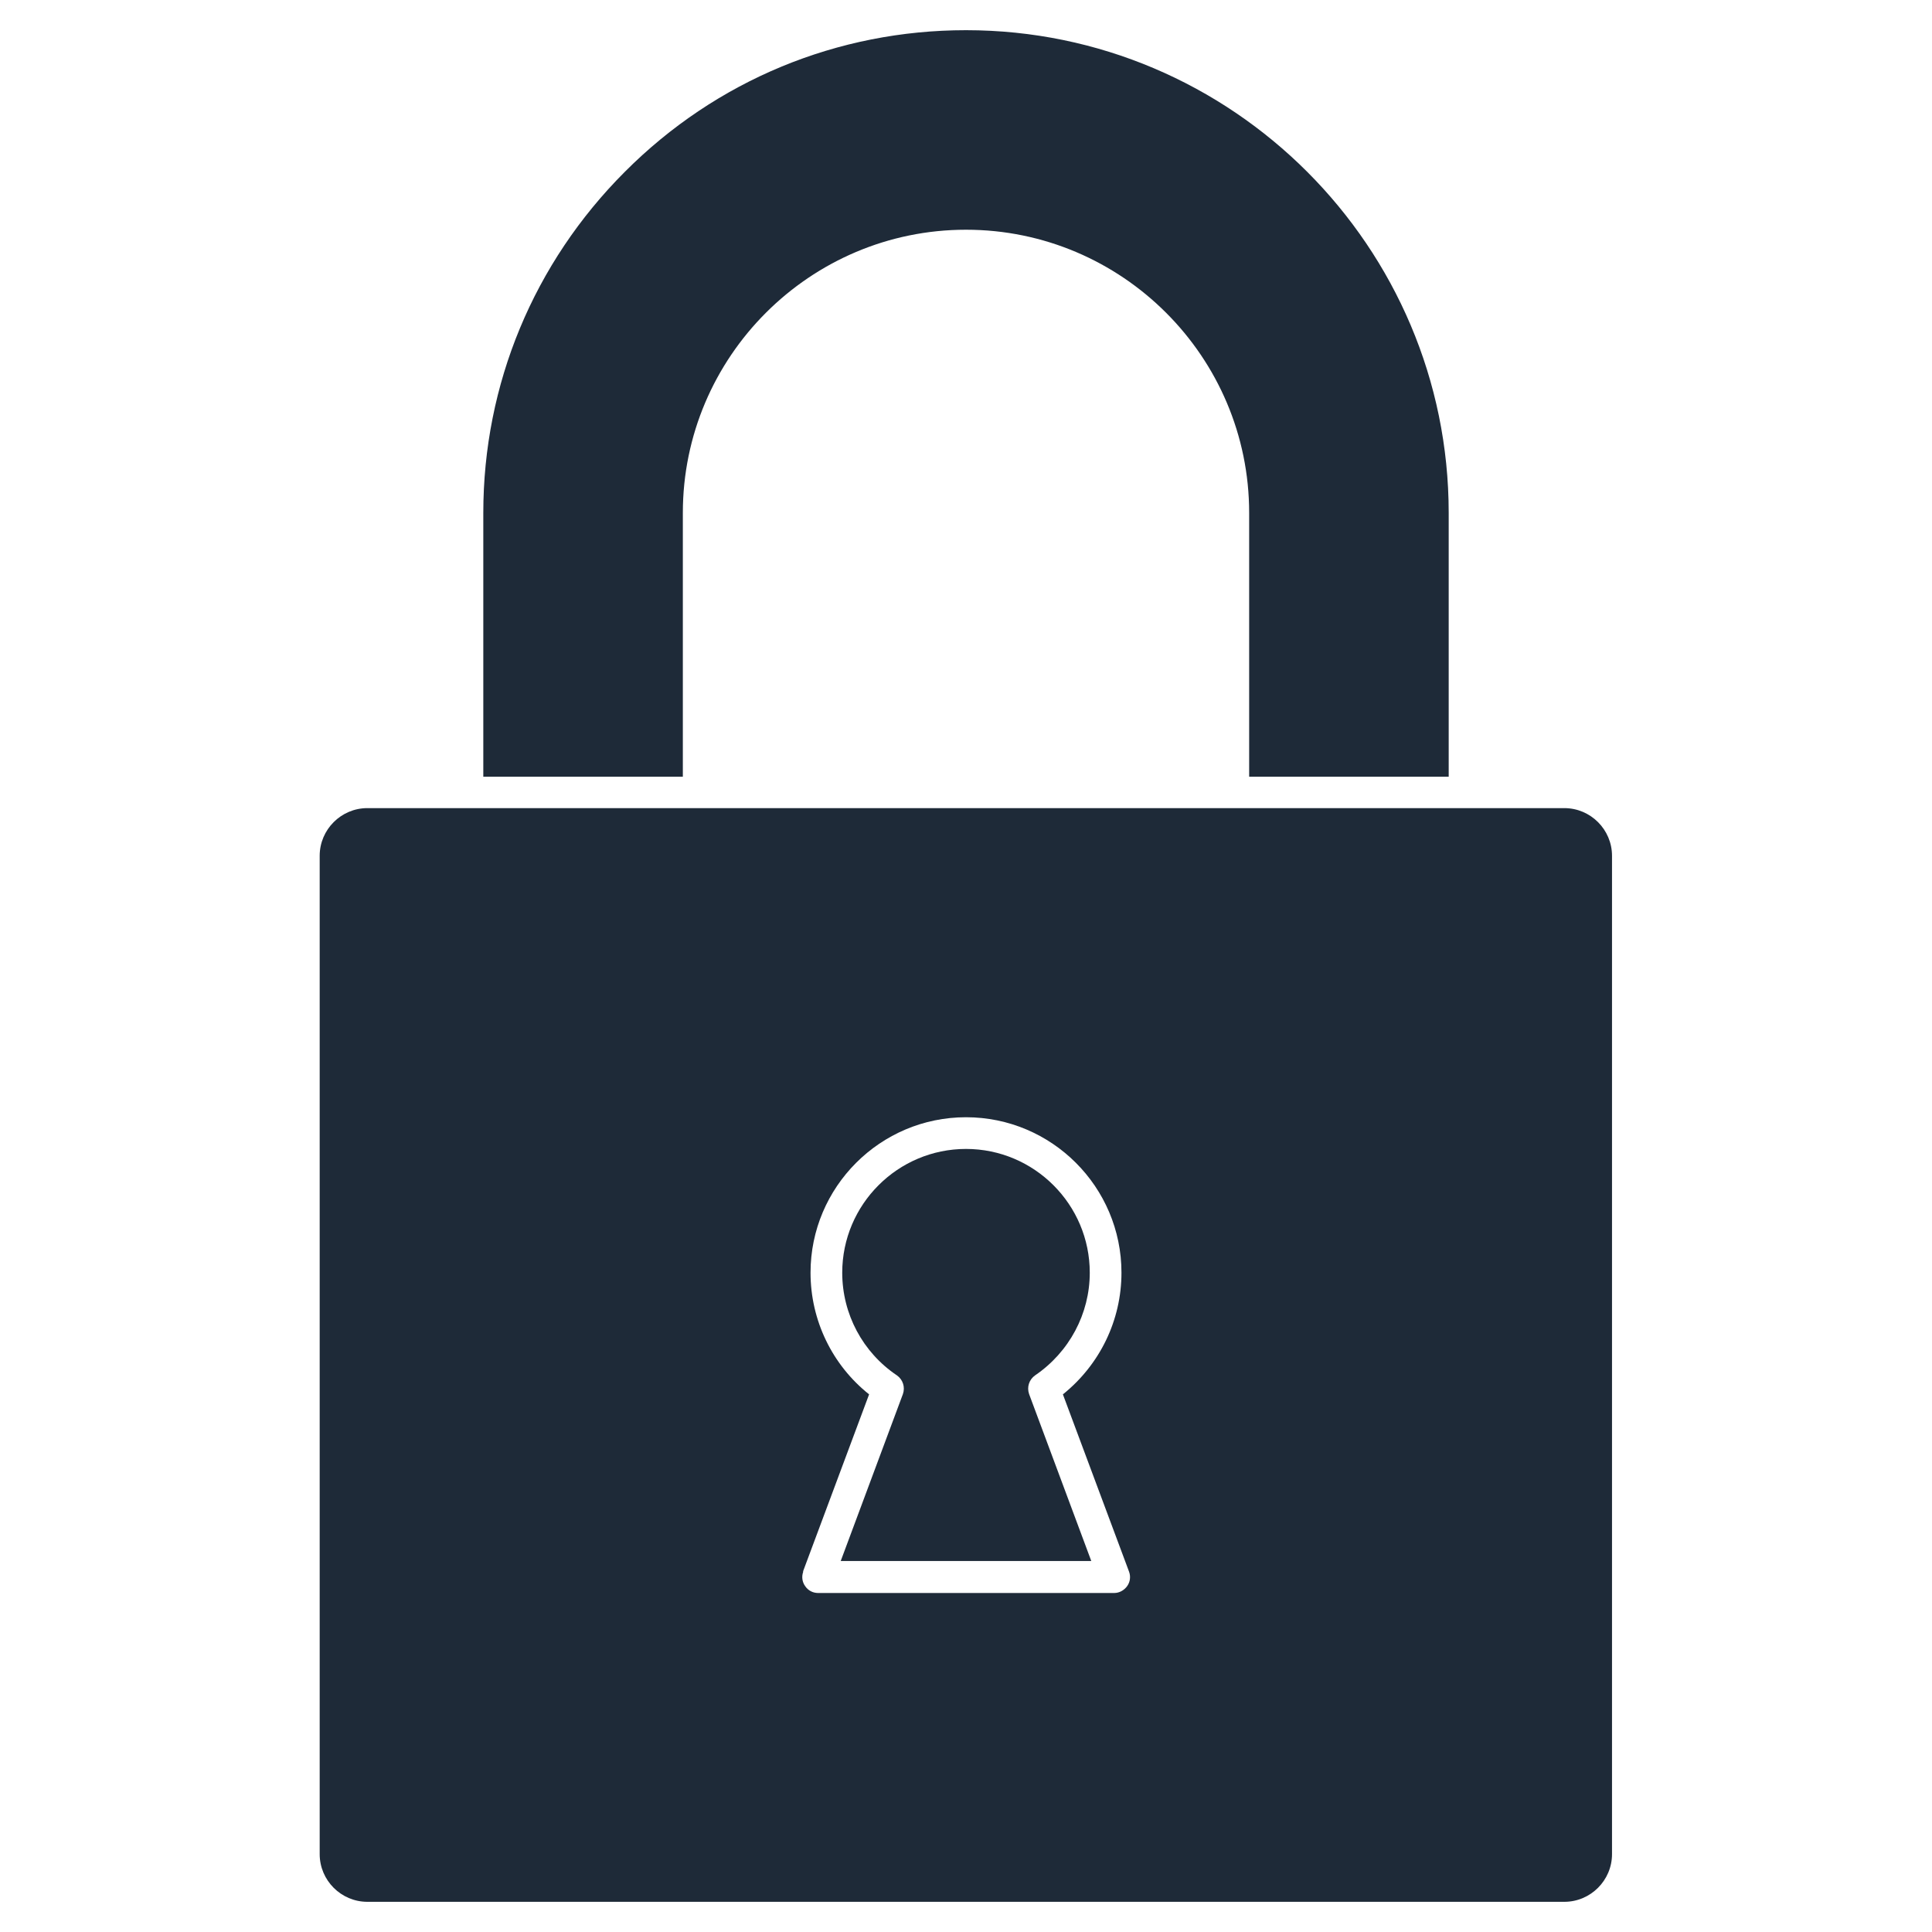 <svg xmlns="http://www.w3.org/2000/svg" width="64" height="64" viewBox="0 0 64 64" fill="none"><path d="M12.18 63H51.82C52.69 63 53.4 62.29 53.4 61.42V28.35C53.4 27.48 52.69 26.77 51.82 26.77H48.53C48.53 26.77 48.52 26.77 48.51 26.77H40.85C40.85 26.77 40.84 26.77 40.83 26.77H23.16C23.16 26.77 23.15 26.77 23.14 26.77H15.48C15.48 26.77 15.47 26.77 15.46 26.77H12.17C11.3 26.77 10.59 27.48 10.59 28.35V61.42C10.59 62.29 11.3 63 12.17 63H12.18ZM26.6 52.06L28.79 46.19C27.57 45.22 26.85 43.74 26.85 42.16C26.85 39.32 29.16 37.01 32 37.01C34.84 37.01 37.15 39.32 37.15 42.16C37.15 43.74 36.43 45.21 35.21 46.19L37.4 52.06C37.46 52.22 37.44 52.4 37.34 52.54C37.24 52.68 37.08 52.77 36.91 52.77H27.1C26.93 52.77 26.77 52.69 26.67 52.54C26.57 52.4 26.55 52.22 26.61 52.06H26.6Z" fill="#1E2A38"></path><path d="M22.62 16.99C22.62 11.82 26.83 7.61 32 7.61C37.17 7.61 41.38 11.82 41.38 16.99V25.73H47.99V16.99C47.99 8.18 40.82 1 32 1C27.74 1 23.72 2.66 20.7 5.69C17.68 8.71 16.01 12.73 16.01 16.99V25.73H22.62V16.99Z" fill="#1E2A38"></path><path d="M34.09 46.18C34.01 45.95 34.09 45.7 34.29 45.56C35.42 44.79 36.1 43.52 36.1 42.16C36.1 39.9 34.26 38.06 32 38.06C29.74 38.06 27.9 39.9 27.9 42.16C27.9 43.53 28.58 44.8 29.71 45.56C29.91 45.7 29.99 45.95 29.91 46.18L27.85 51.71H36.15L34.09 46.18Z" fill="#1E2A38"></path></svg>